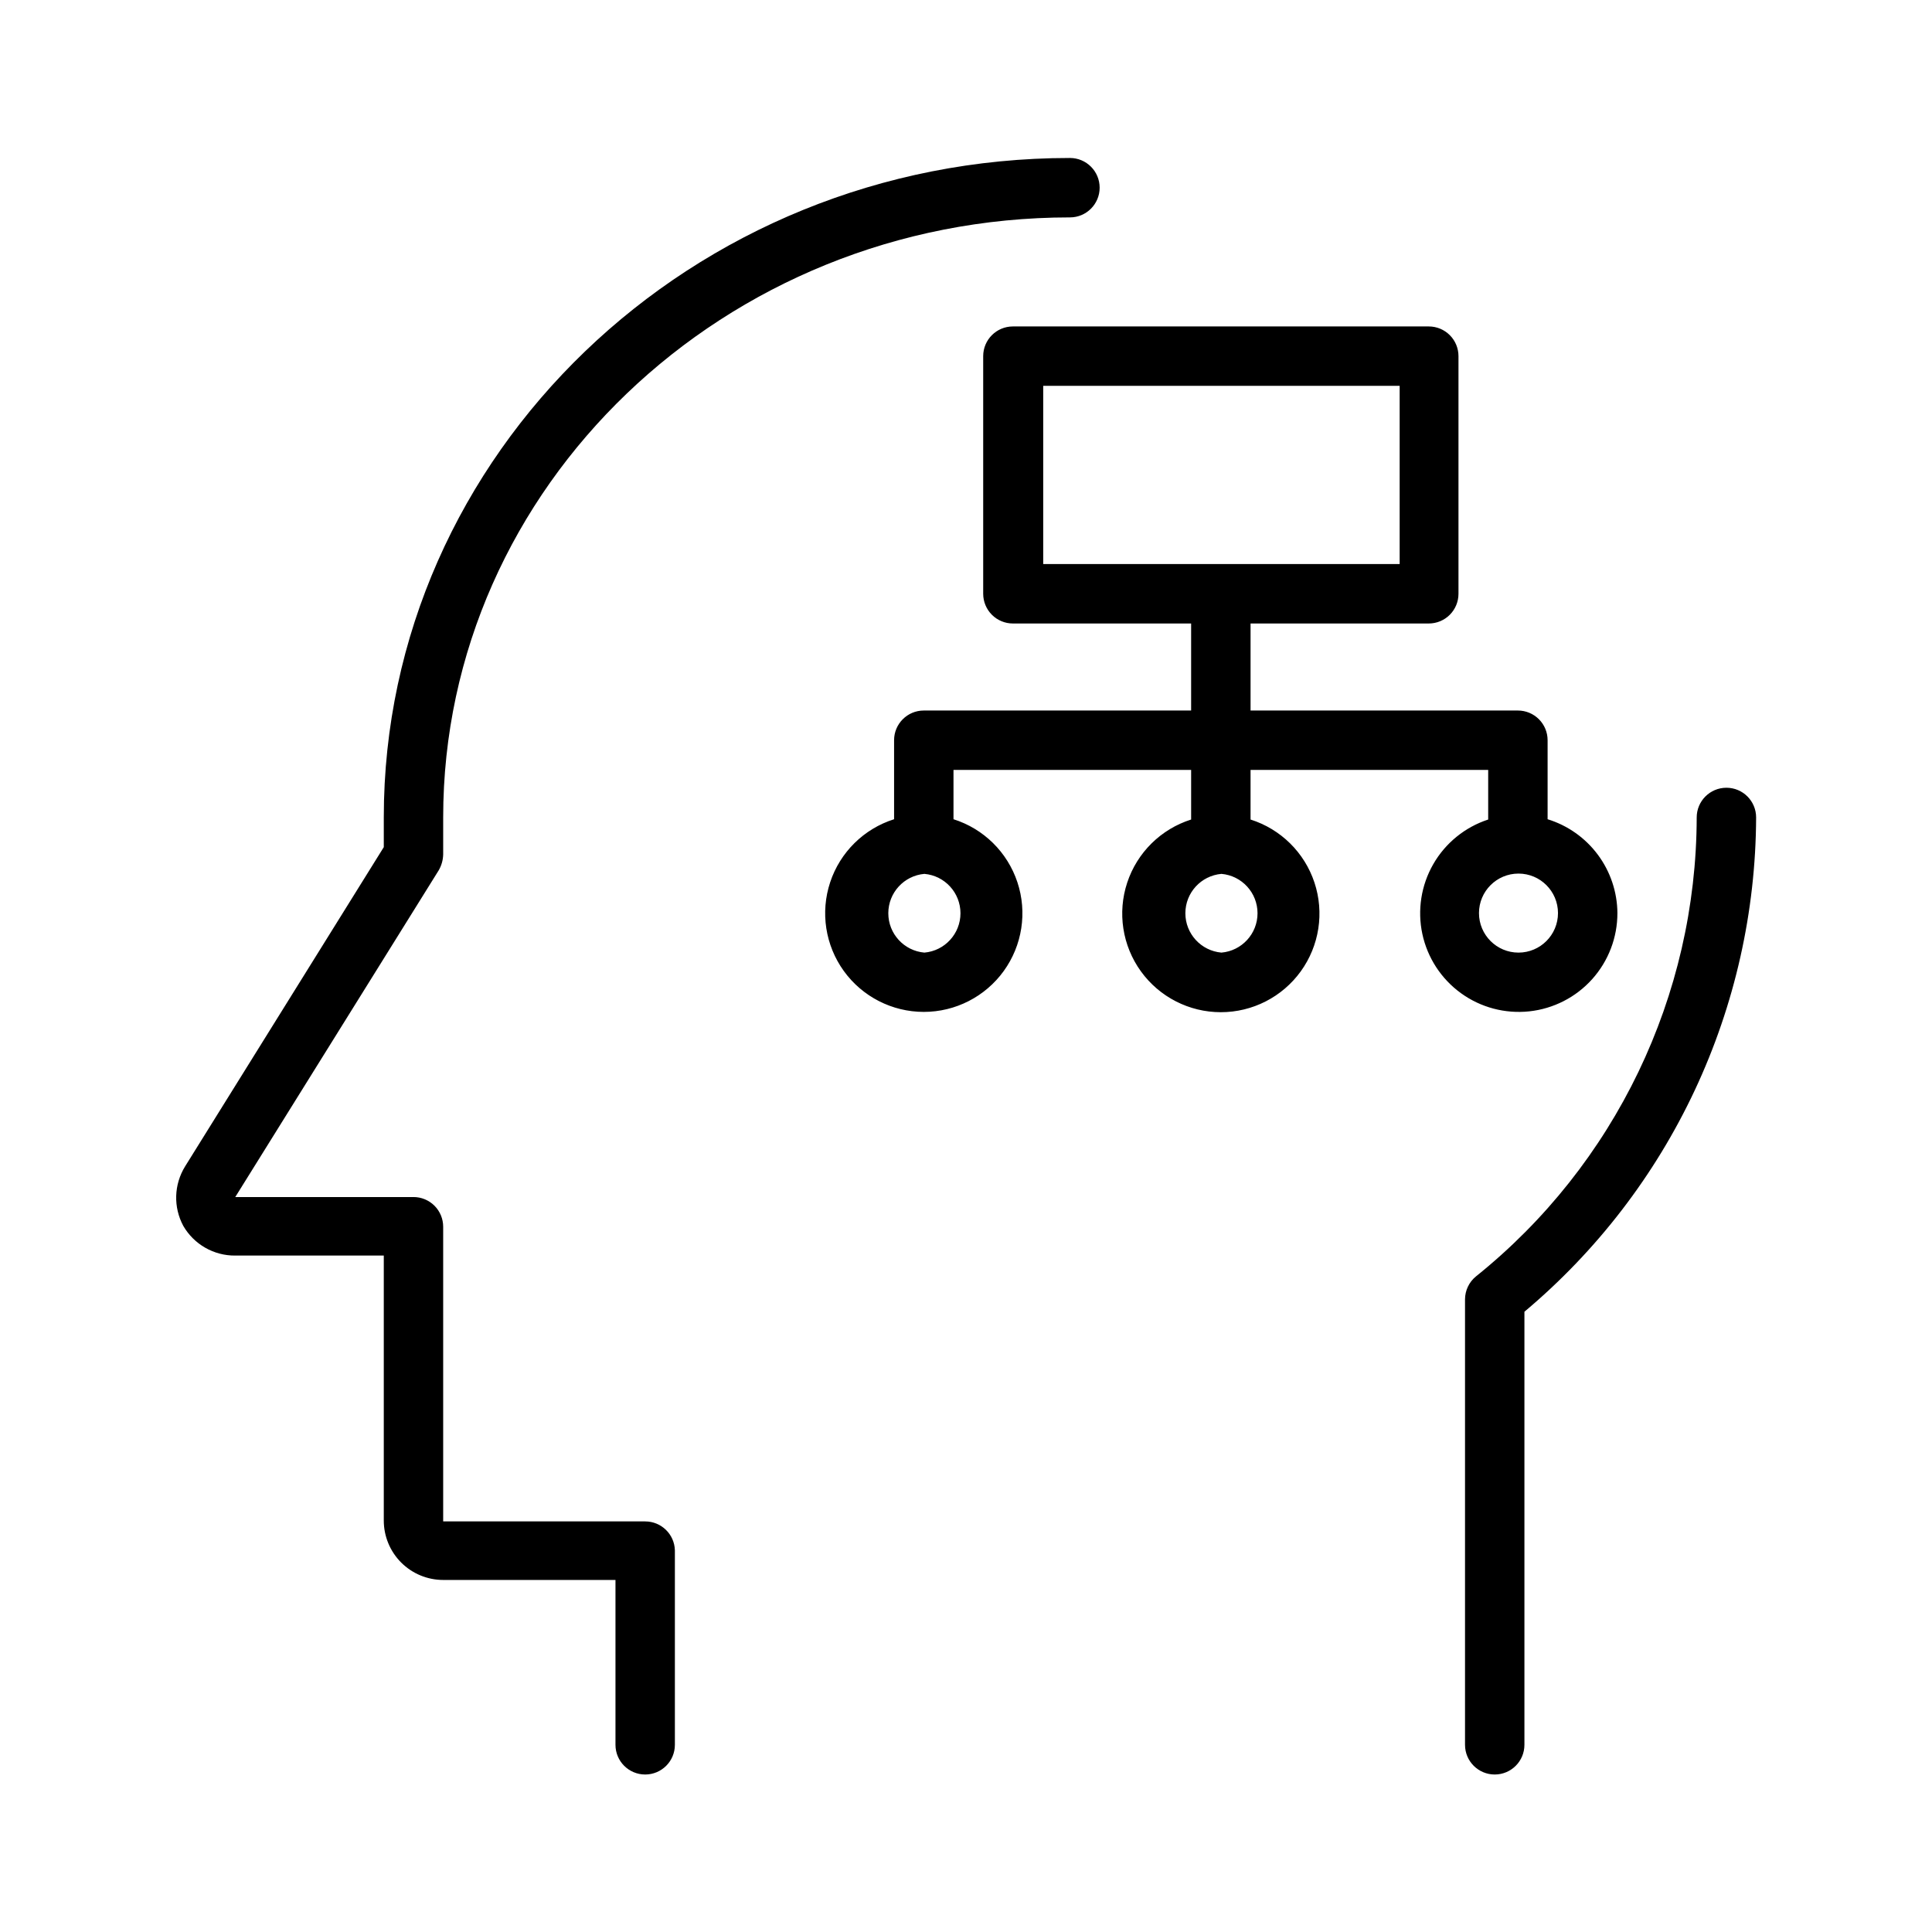 <?xml version="1.0" encoding="UTF-8"?>
<!-- Uploaded to: ICON Repo, www.svgrepo.com, Generator: ICON Repo Mixer Tools -->
<svg fill="#000000" width="800px" height="800px" version="1.1" viewBox="144 144 512 512" xmlns="http://www.w3.org/2000/svg">
 <path d="m572.63 385.98c-0.039-5.574-1.852-10.988-5.18-15.465-3.328-4.473-7.992-7.769-13.32-9.41v-20.938c0-2.09-0.828-4.09-2.305-5.566-1.477-1.477-3.481-2.305-5.566-2.305h-70.848v-23.066h47.23c2.09 0 4.09-0.828 5.566-2.305 1.477-1.477 2.305-3.481 2.305-5.566v-62.977c0-2.09-0.828-4.09-2.305-5.566-1.477-1.477-3.477-2.305-5.566-2.305h-110.21c-4.348 0-7.875 3.523-7.875 7.871v62.977c0 2.086 0.832 4.09 2.309 5.566 1.477 1.477 3.477 2.305 5.566 2.305h47.23v23.066h-70.848c-4.348 0-7.871 3.523-7.871 7.871v20.941-0.004c-8.004 2.527-14.305 8.746-16.941 16.711-2.637 7.965-1.285 16.715 3.625 23.516 4.914 6.801 12.797 10.832 21.188 10.832 8.391 0 16.273-4.031 21.188-10.832 4.91-6.801 6.262-15.551 3.625-23.516-2.637-7.965-8.938-14.184-16.941-16.711v-13.066h62.977v13.145c-8 2.531-14.301 8.746-16.938 16.711-2.637 7.965-1.289 16.715 3.625 23.516 4.914 6.805 12.793 10.832 21.184 10.832 8.395 0 16.273-4.027 21.188-10.832 4.914-6.801 6.262-15.551 3.625-23.516-2.637-7.965-8.938-14.18-16.938-16.711v-13.145h62.977v13.145c-6.141 2.008-11.324 6.211-14.547 11.812-3.219 5.598-4.254 12.191-2.902 18.508 1.352 6.316 4.996 11.906 10.227 15.695s11.68 5.504 18.105 4.82c6.422-0.688 12.363-3.727 16.676-8.535 4.312-4.809 6.695-11.043 6.684-17.504zm-152.17-139.73h94.465v47.23h-94.465zm-31.488 150.2c-5.41-0.473-9.562-5-9.562-10.43 0-5.434 4.152-9.961 9.562-10.434 5.41 0.473 9.562 5 9.562 10.434 0 5.43-4.152 9.957-9.562 10.43zm78.719 0h0.004c-5.41-0.473-9.562-5-9.562-10.43 0-5.434 4.152-9.961 9.562-10.434 5.41 0.473 9.562 5 9.562 10.434 0 5.43-4.152 9.957-9.562 10.43zm68.25-10.469 0.004-0.004c0-5.781 4.688-10.469 10.469-10.469s10.469 4.688 10.469 10.469c0 5.785-4.688 10.473-10.469 10.473s-10.469-4.688-10.469-10.473zm73.449-25.352c-0.098 24.988-5.641 49.648-16.246 72.273-10.605 22.621-26.016 42.66-45.156 58.719v114.77c0 4.348-3.523 7.871-7.871 7.871s-7.871-3.523-7.871-7.871v-118.08 0.004c0.016-2.356 1.082-4.578 2.91-6.062 36.883-29.613 58.387-74.324 58.488-121.62 0-4.348 3.527-7.871 7.875-7.871 4.348 0 7.871 3.523 7.871 7.871zm-286.54 194.2v51.562c0 4.348-3.523 7.871-7.871 7.871-4.348 0-7.871-3.523-7.871-7.871v-43.688h-45.66c-4.176 0-8.18-1.66-11.133-4.613-2.949-2.953-4.609-6.957-4.609-11.133v-70.219h-39.359c-2.789 0.027-5.531-0.691-7.953-2.074-2.422-1.383-4.43-3.383-5.824-5.797-1.309-2.434-1.957-5.172-1.875-7.934 0.086-2.766 0.895-5.457 2.348-7.812l52.664-84.621v-7.875c0-96.273 81.555-174.76 181.84-174.76 4.348 0 7.871 3.523 7.871 7.871s-3.523 7.875-7.871 7.875c-91.629 0-166.1 71.398-166.1 159.01v9.84c-0.039 1.469-0.445 2.902-1.18 4.176l-53.922 86.594h47.23v-0.004c2.09 0 4.09 0.828 5.566 2.305 1.477 1.477 2.305 3.481 2.305 5.566v78.09h53.531v0.004c4.258-0.004 7.746 3.379 7.871 7.633z"/>
</svg>